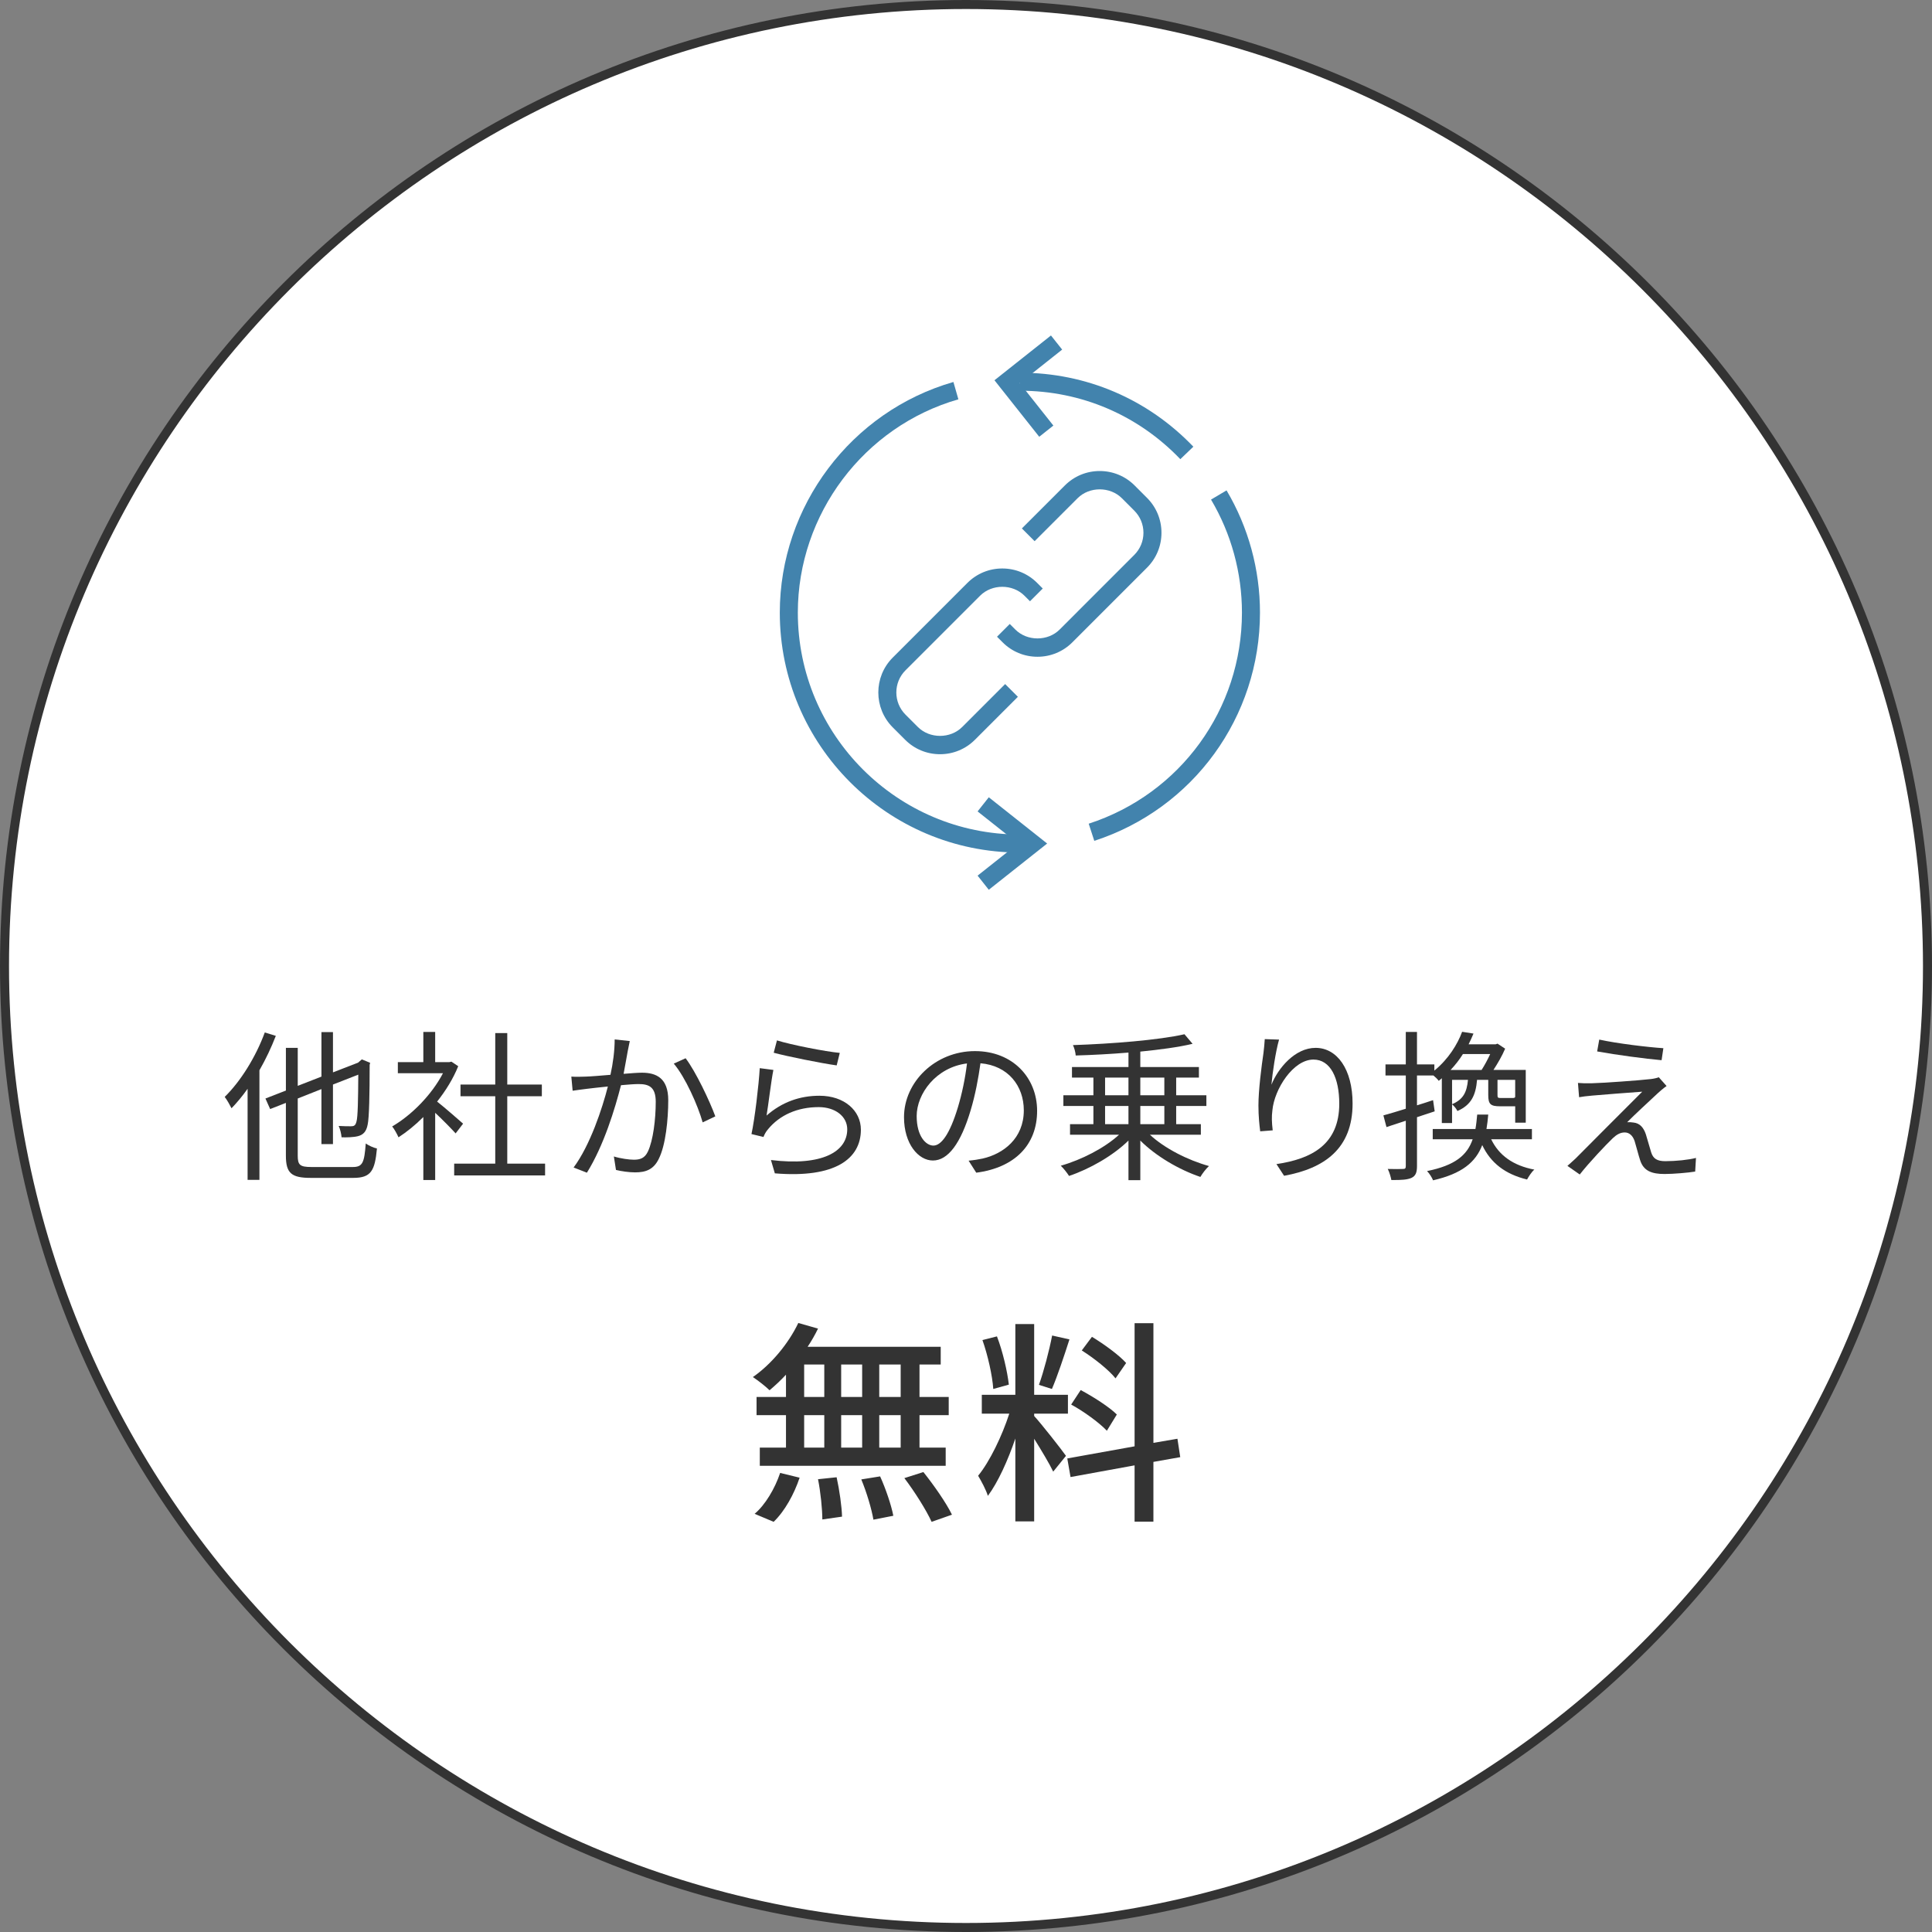 <?xml version="1.0" encoding="UTF-8"?><svg id="b" xmlns="http://www.w3.org/2000/svg" viewBox="0 0 214.292 214.292"><rect x="0" y="0" width="214.292" height="214.292" fill="#808080" stroke="none"/><defs><style>.f{fill:#333;}.f,.g,.h{stroke-width:0px;}.g{fill:#fff;}.h{fill:#4283ad;}</style></defs><g id="c"><circle class="g" cx="107.146" cy="107.146" r="106.646"/></g><g id="d"><g id="e"><path class="h" d="M121.375,93.264l-.619-1.902c10.167-3.304,16.997-12.712,16.997-23.411,0-4.421-1.186-8.757-3.429-12.538l1.721-1.021c2.426,4.09,3.708,8.778,3.708,13.559,0,11.567-7.386,21.74-18.378,25.313Z"/><path class="h" d="M130.918,50.93c-4.688-4.895-11.001-7.591-17.776-7.591v-2c7.326,0,14.152,2.915,19.222,8.207l-1.445,1.384Z"/><polygon class="h" points="115.269 48.445 110.303 42.177 116.57 37.21 117.812 38.777 113.112 42.502 116.837 47.203 115.269 48.445"/><path class="h" d="M113.104,94.562c-14.674,0-26.611-11.938-26.611-26.611,0-11.808,7.919-22.328,19.257-25.582l.551,1.923c-10.484,3.009-17.808,12.738-17.808,23.659,0,13.571,11.041,24.611,24.611,24.611v2Z"/><polygon class="h" points="109.674 98.691 108.432 97.124 112.927 93.562 108.432 90 109.674 88.432 116.147 93.562 109.674 98.691"/><path class="h" d="M115.075,72.846c-1.463,0-2.838-.569-3.871-1.604l-.618-.618,1.414-1.414.618.618c1.312,1.312,3.602,1.313,4.914,0l8.277-8.278c.656-.656,1.019-1.529,1.019-2.457s-.362-1.801-1.019-2.457l-1.373-1.374c-1.313-1.313-3.603-1.312-4.914,0l-4.764,4.764-1.414-1.414,4.764-4.764c1.033-1.034,2.408-1.604,3.871-1.604s2.837.569,3.871,1.604l1.373,1.374c1.034,1.034,1.604,2.409,1.604,3.871s-.57,2.837-1.604,3.871l-8.277,8.278c-1.034,1.034-2.409,1.604-3.871,1.604Z"/><path class="h" d="M104.266,83.656c-1.463,0-2.838-.569-3.871-1.604l-1.374-1.374c-2.134-2.135-2.134-5.607,0-7.742l8.278-8.278c1.034-1.034,2.409-1.604,3.871-1.604s2.838.569,3.871,1.604l.618.618-1.414,1.414-.618-.618c-1.312-1.312-3.602-1.313-4.914,0l-8.278,8.278c-1.354,1.355-1.354,3.559,0,4.914l1.374,1.374c1.312,1.312,3.601,1.313,4.914,0l4.764-4.764,1.414,1.414-4.764,4.764c-1.034,1.034-2.409,1.604-3.871,1.604Z"/></g><path class="f" d="M107.146,214.292C48.065,214.292,0,166.227,0,107.146S48.065,0,107.146,0s107.146,48.065,107.146,107.146-48.065,107.146-107.146,107.146ZM107.146,1C48.617,1,1,48.617,1,107.146s47.617,106.146,106.146,106.146,106.146-47.617,106.146-106.146S165.676,1,107.146,1Z"/><path class="f" d="M30.594,114.894c-.504,1.297-1.116,2.593-1.818,3.817v12.154h-1.314v-10.101c-.558.792-1.17,1.53-1.782,2.161-.145-.288-.522-.972-.757-1.26,1.765-1.729,3.439-4.412,4.447-7.148l1.225.378ZM39.129,129.442c1.098,0,1.278-.486,1.44-2.611.323.234.846.468,1.242.558-.234,2.467-.648,3.259-2.629,3.259h-4.699c-2.143,0-2.773-.504-2.773-2.467v-5.852l-1.746.684-.522-1.17,2.269-.882v-4.735h1.314v4.213l2.629-1.026v-4.934h1.278v4.465l2.791-1.08.18-.162.234-.198.918.378-.054.234c0,3.241-.054,5.834-.216,6.59-.145.829-.522,1.17-1.08,1.314-.486.126-1.278.144-1.819.126-.035-.396-.162-.936-.323-1.26.485.036,1.134.036,1.368.036.324,0,.504-.072.612-.54.144-.486.18-2.377.197-5.186l-2.809,1.098v6.608h-1.278v-6.104l-2.629,1.044v6.338c0,1.026.234,1.261,1.513,1.261h4.592Z"/><path class="f" d="M50.538,125.715c-.468-.522-1.458-1.53-2.269-2.287v7.455h-1.314v-6.986c-.9.9-1.836,1.656-2.755,2.25-.144-.342-.485-.954-.702-1.206,2.143-1.243,4.394-3.511,5.636-5.906h-5.005v-1.225h2.826v-3.349h1.314v3.349h1.566l.234-.054.756.504c-.558,1.387-1.386,2.719-2.341,3.925.847.666,2.432,2.053,2.881,2.449l-.828,1.08ZM60.459,129.064v1.314h-10.083v-1.314h4.556v-7.472h-3.854v-1.296h3.854v-5.708h1.332v5.708h3.836v1.296h-3.836v7.472h4.195Z"/><path class="f" d="M69.637,116.532c-.108.522-.271,1.584-.469,2.575.847-.072,1.603-.126,2.035-.126,1.603,0,2.917.612,2.917,3.043,0,2.143-.288,5.005-1.045,6.5-.576,1.207-1.458,1.512-2.629,1.512-.684,0-1.548-.126-2.124-.27l-.234-1.494c.756.234,1.711.36,2.215.36.666,0,1.206-.144,1.566-.918.576-1.225.864-3.565.864-5.51,0-1.657-.774-1.963-1.908-1.963-.433,0-1.152.054-1.945.126-.666,2.593-1.891,6.662-3.781,9.705l-1.476-.576c1.836-2.467,3.187-6.572,3.799-8.984-.954.09-1.818.198-2.287.252-.414.054-1.152.144-1.62.216l-.145-1.566c.559.036,1.026.018,1.603,0,.595-.018,1.657-.108,2.737-.198.288-1.296.468-2.701.468-3.925l1.675.18c-.072.324-.145.721-.216,1.062ZM79.341,123.824l-1.404.667c-.521-1.854-1.926-5.023-3.205-6.518l1.314-.594c1.117,1.458,2.684,4.771,3.295,6.446Z"/><path class="f" d="M85.025,123.734c1.729-1.512,3.709-2.197,5.87-2.197,2.755,0,4.592,1.657,4.592,3.763,0,3.223-2.846,5.402-9.543,4.844l-.433-1.477c5.689.702,8.463-.937,8.463-3.403,0-1.44-1.333-2.466-3.169-2.466-2.377,0-4.321.9-5.582,2.413-.27.306-.432.612-.54.9l-1.332-.324c.359-1.639.81-5.42.918-7.31l1.513.198c-.252,1.225-.559,3.907-.757,5.06ZM93.146,116.784l-.343,1.387c-1.71-.234-5.617-1.026-6.985-1.404l.359-1.369c1.549.486,5.384,1.242,6.969,1.386Z"/><path class="f" d="M108.283,130.072l-.847-1.333c.576-.054,1.135-.144,1.549-.234,2.305-.522,4.573-2.232,4.573-5.348,0-2.719-1.746-4.969-4.808-5.222-.233,1.675-.576,3.511-1.08,5.186-1.099,3.709-2.521,5.6-4.195,5.6-1.603,0-3.205-1.836-3.205-4.807,0-3.907,3.476-7.328,7.868-7.328,4.214,0,6.896,2.971,6.896,6.626,0,3.781-2.484,6.302-6.752,6.86ZM103.529,127.065c.847,0,1.801-1.207,2.72-4.249.449-1.495.81-3.205,1.008-4.862-3.457.432-5.582,3.385-5.582,5.834,0,2.269,1.045,3.277,1.854,3.277Z"/><path class="f" d="M127.543,125.859c1.621,1.513,4.214,2.827,6.554,3.475-.323.288-.737.828-.954,1.207-2.341-.792-4.915-2.287-6.662-4.033v4.393h-1.314v-4.393c-1.729,1.692-4.303,3.151-6.59,3.925-.216-.342-.612-.847-.918-1.135,2.287-.648,4.861-1.962,6.464-3.439h-5.438v-1.17h2.593v-2.017h-3.331v-1.188h3.331v-1.963h-2.377v-1.17h6.266v-1.602c-1.962.162-3.997.27-5.852.324-.018-.342-.162-.864-.306-1.152,4.303-.144,9.524-.558,12.369-1.206l.9,1.062c-1.584.378-3.637.648-5.798.864v1.71h6.5v1.17h-2.521v1.963h3.349v1.188h-3.349v2.017h2.737v1.17h-5.654ZM122.573,121.484h2.593v-1.963h-2.593v1.963ZM122.573,124.688h2.593v-2.017h-2.593v2.017ZM126.48,119.521v1.963h2.665v-1.963h-2.665ZM129.146,122.672h-2.665v2.017h2.665v-2.017Z"/><path class="f" d="M141.024,120.313c.737-1.836,2.61-4.087,4.897-4.087,2.395,0,4.104,2.395,4.104,6.176,0,5.006-3.133,7.202-7.598,8.013l-.847-1.296c3.907-.576,6.968-2.179,6.968-6.698,0-2.845-.972-4.897-2.862-4.897-2.251,0-4.34,3.277-4.556,5.636-.09.702-.072,1.314.036,2.215l-1.387.108c-.09-.684-.197-1.692-.197-2.863,0-1.71.342-4.357.558-5.816.072-.54.108-1.062.145-1.548l1.584.054c-.378,1.314-.738,3.745-.846,5.005Z"/><path class="f" d="M157.169,123.915v5.419c0,.738-.162,1.099-.612,1.314-.432.198-1.116.252-2.232.234-.054-.306-.216-.864-.396-1.225.773.018,1.476.018,1.692,0,.216,0,.306-.054.306-.324v-5.023l-2.143.702-.342-1.296c.684-.18,1.548-.45,2.484-.738v-3.691h-2.251v-1.225h2.251v-3.601h1.242v3.601h1.927v.685c1.566-1.278,2.575-2.935,3.079-4.303l1.261.198c-.162.396-.343.792-.541,1.188h3.008l.197-.072.847.559c-.324.774-.828,1.638-1.297,2.358h3.583v5.852h-1.17v-1.819h-1.675c-1.062,0-1.314-.234-1.314-1.242v-1.692h-1.242c-.144,1.71-.648,2.791-2.179,3.457-.107-.234-.378-.576-.594-.738v2.07h-1.135v-4.969c-.107.108-.233.198-.342.288-.145-.198-.378-.414-.594-.594h-1.819v3.313c.595-.18,1.188-.378,1.783-.576l.18,1.242-1.963.648ZM165.397,126.363c.847,1.765,2.413,2.917,4.79,3.367-.307.252-.631.774-.811,1.098-2.431-.594-4.033-1.836-4.97-3.817-.738,1.909-2.25,3.169-5.455,3.907-.108-.288-.414-.774-.667-1.026,3.098-.63,4.448-1.747,5.06-3.529h-4.429v-1.134h4.735c.09-.486.144-1.026.198-1.603h1.224c-.054.576-.107,1.098-.197,1.603h5.041v1.134h-4.52ZM162.265,116.91c-.378.612-.846,1.207-1.368,1.765h3.438c.324-.504.685-1.17.955-1.765h-3.025ZM161.059,122.474c1.242-.522,1.639-1.333,1.765-2.701h-1.765v2.701ZM168.062,119.773h-1.963v1.692c0,.288.036.324.414.324h1.188c.252,0,.324-.018.36-.126v-1.891Z"/><path class="f" d="M183.866,121.268c-.685.63-2.719,2.521-3.385,3.205.18-.018.504,0,.702.036.702.072,1.116.558,1.368,1.296.162.522.414,1.422.594,2.017.217.684.648.972,1.566.972,1.188,0,2.557-.144,3.403-.36l-.09,1.513c-.757.126-2.413.27-3.385.27-1.44,0-2.341-.342-2.719-1.53-.181-.541-.45-1.603-.612-2.125-.217-.63-.612-.955-1.099-.955-.504,0-.918.252-1.332.648-.685.648-2.647,2.719-3.655,4.015l-1.368-.955c.216-.198.54-.468.899-.81.721-.738,5.618-5.636,7.4-7.418-1.422.09-4.447.342-5.546.432-.594.054-1.062.108-1.458.18l-.126-1.584c.414.036.954.054,1.53.036,1.026-.018,5.222-.306,6.572-.468.306-.036.702-.126.864-.198l.864.972c-.342.234-.774.612-.99.81ZM184.496,116.262l-.198,1.333c-1.8-.162-4.951-.576-7.147-.973l.233-1.314c1.963.432,5.402.846,7.112.954Z"/><path class="f" d="M87.179,152.476c-.6.648-1.224,1.224-1.824,1.728-.407-.408-1.296-1.104-1.848-1.464,2.04-1.416,3.937-3.696,5.04-6l2.185.624c-.336.696-.72,1.368-1.152,2.016h14.762v1.968h-2.353v3.6h3.24v2.016h-3.24v3.601h2.904v2.016h-20.618v-2.016h2.904v-3.601h-3.264v-2.016h3.264v-2.472ZM83.699,167.91c1.176-.984,2.256-2.809,2.832-4.537l2.16.528c-.601,1.8-1.633,3.696-2.881,4.896l-2.111-.888ZM89.195,154.948h2.232v-3.6h-2.232v3.6ZM89.195,160.565h2.232v-3.601h-2.232v3.601ZM92.796,163.853c.312,1.417.575,3.265.6,4.369l-2.185.312c0-1.128-.191-3.024-.479-4.464l2.064-.216ZM95.628,154.948v-3.6h-2.328v3.6h2.328ZM93.3,156.964v3.601h2.328v-3.601h-2.328ZM97.62,163.757c.624,1.368,1.248,3.216,1.464,4.368l-2.208.432c-.192-1.152-.744-3.024-1.344-4.464l2.088-.336ZM99.9,151.348h-2.376v3.6h2.376v-3.6ZM99.9,156.964h-2.376v3.601h2.376v-3.601ZM102.42,163.277c1.152,1.44,2.545,3.432,3.169,4.728l-2.257.792c-.575-1.272-1.872-3.336-3.023-4.849l2.111-.672Z"/><path class="f" d="M114.707,157.061c.721.768,3.024,3.696,3.528,4.417l-1.416,1.752c-.408-.864-1.32-2.376-2.112-3.648v9.168h-2.088v-9.193c-.816,2.4-1.92,4.849-3.048,6.361-.192-.648-.721-1.632-1.08-2.232,1.296-1.584,2.664-4.44,3.456-6.889h-3.048v-2.088h3.72v-7.849h2.088v7.849h3.745v2.088h-3.745v.264ZM110.171,154.061c-.096-1.464-.6-3.721-1.2-5.425l1.608-.408c.648,1.68,1.152,3.888,1.32,5.352l-1.729.48ZM118.62,148.564c-.601,1.872-1.345,4.104-1.944,5.497l-1.44-.456c.528-1.464,1.152-3.84,1.464-5.473l1.921.432ZM127.933,162.149v6.625h-2.088v-6.24l-7.104,1.296-.36-2.064,7.465-1.344v-13.657h2.088v13.273l2.664-.456.312,2.04-2.977.528ZM122.772,158.693c-.841-.888-2.545-2.136-3.961-2.904l1.057-1.608c1.392.744,3.168,1.873,4.008,2.712l-1.104,1.8ZM123.732,152.884c-.744-.936-2.376-2.232-3.744-3.096l1.128-1.512c1.344.816,3,2.016,3.792,2.904l-1.176,1.704Z"/></g></svg>